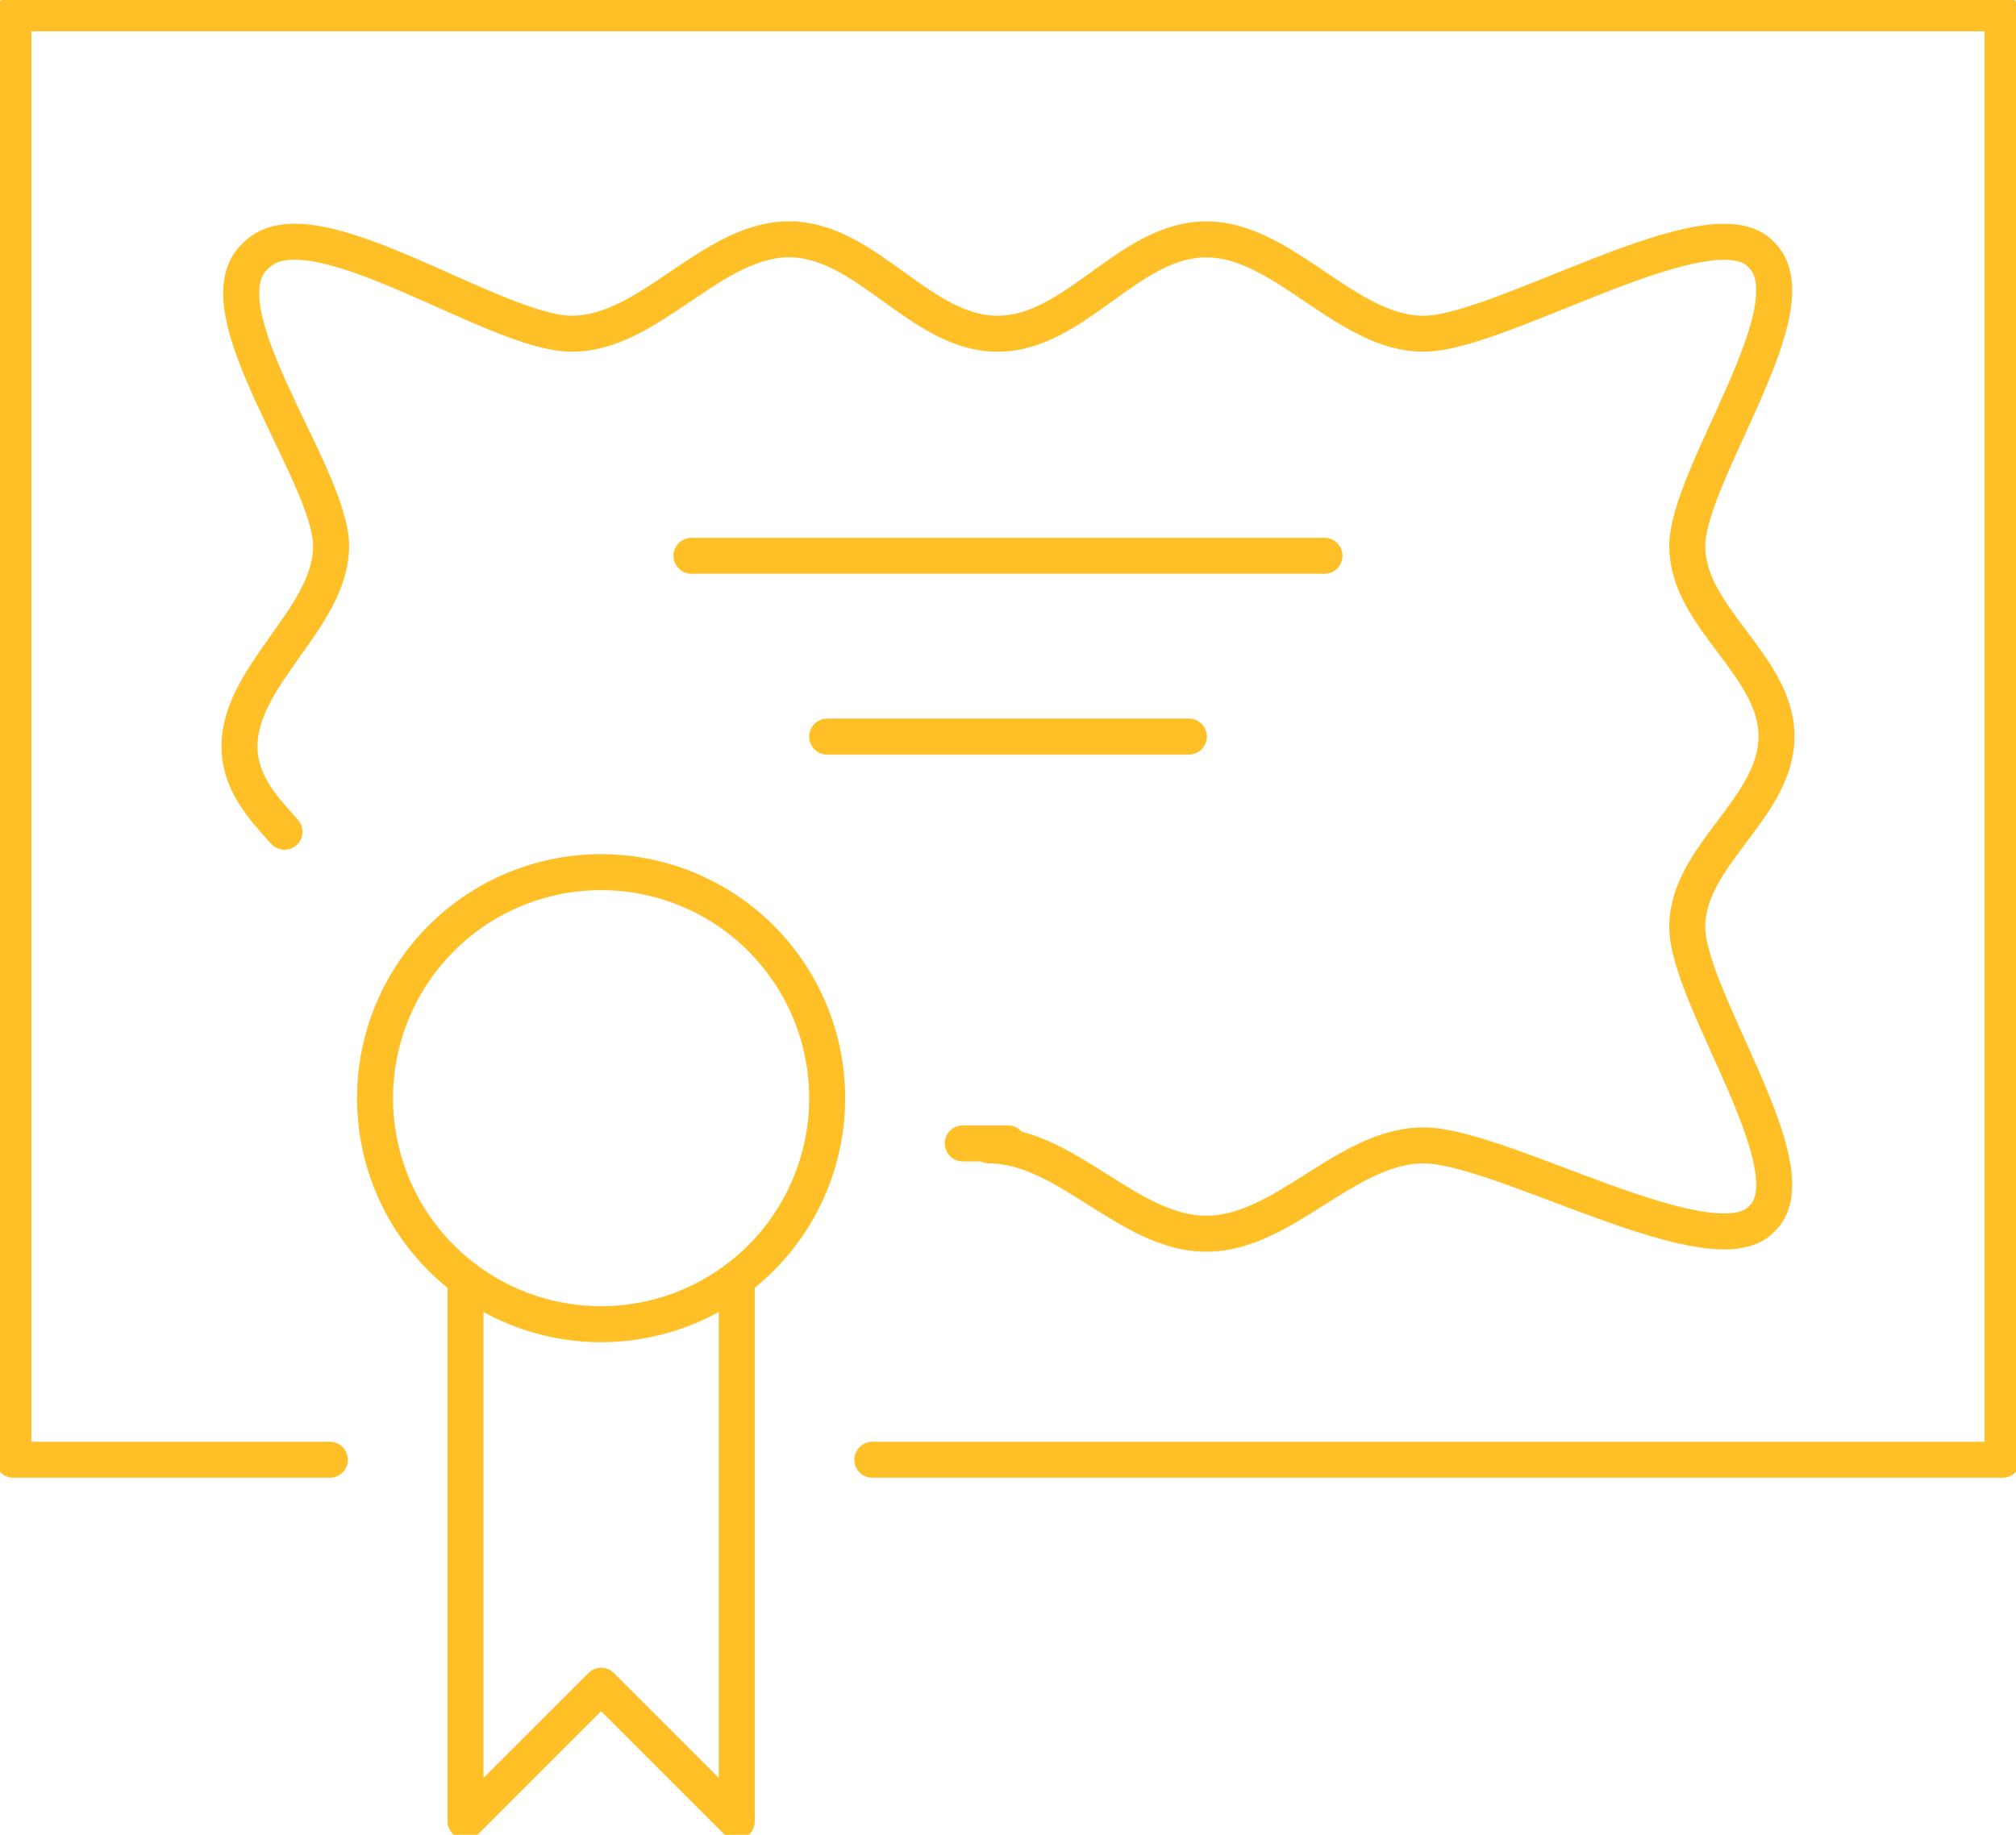 <svg xmlns="http://www.w3.org/2000/svg" xmlns:xlink="http://www.w3.org/1999/xlink" width="112" height="101.953" viewBox="0 0 112 101.953">
  <defs>
    <clipPath id="clip-path">
      <rect id="Rectangle_3494" data-name="Rectangle 3494" width="112" height="101.953" fill="#fff"/>
    </clipPath>
  </defs>
  <g id="Group_19999" data-name="Group 19999" clip-path="url(#clip-path)">
    <path id="Path_22648" data-name="Path 22648" d="M50.269,56.728H47.758" transform="translate(5.731 6.807)" fill="none" stroke="#ffbf27" stroke-linecap="round" stroke-linejoin="round" stroke-width="2"/>
    <path id="Path_22649" data-name="Path 22649" d="M14.381,44.791c-1.253-1.379-2.5-2.758-2.5-4.744,0-3.984,5.089-7.151,5.089-11.134S9.509,15.591,12.824,12.745c3.077-3.059,13.2,4.375,17.518,4.375s7.759-5.247,12.071-5.247S49.69,17.12,54,17.12s7.274-5.244,11.588-5.244,7.759,5.244,12.074,5.244S93.759,9.691,96.444,12.75c2.891,2.841-4.132,12.191-4.132,16.175S97.27,35.52,97.27,39.5s-4.958,6.6-4.958,10.579,7.023,13.572,4.132,16.231c-2.687,2.863-14.462-4.089-18.777-4.089s-7.758,4.907-12.074,4.907-7.758-4.907-12.074-4.907" transform="translate(1.425 1.425)" fill="none" stroke="#ffbf27" stroke-linecap="round" stroke-linejoin="round" stroke-width="2"/>
    <path id="Path_22650" data-name="Path 22650" d="M38.16,63.453v30.14l-7.535-7.535L23.09,93.592V63.453" transform="translate(2.771 7.614)" fill="none" stroke="#ffbf27" stroke-linecap="round" stroke-linejoin="round" stroke-width="2"/>
    <path id="Path_22651" data-name="Path 22651" d="M43.721,55.832a12.559,12.559,0,1,1-.955-4.806A12.558,12.558,0,0,1,43.721,55.832Z" transform="translate(2.233 5.192)" fill="none" stroke="#ffbf27" stroke-linecap="round" stroke-linejoin="round" stroke-width="2"/>
    <path id="Path_22652" data-name="Path 22652" d="M34.3,27.575H69.465" transform="translate(4.116 3.309)" fill="none" stroke="#ffbf27" stroke-linecap="round" stroke-linejoin="round" stroke-width="2"/>
    <path id="Path_22653" data-name="Path 22653" d="M41.03,36.545H61.123" transform="translate(4.924 4.385)" fill="none" stroke="#ffbf27" stroke-linecap="round" stroke-linejoin="round" stroke-width="2"/>
    <path id="Path_22654" data-name="Path 22654" d="M18.246,81.034H.665V.662H111.176V81.034H48.385" transform="translate(0.08 0.079)" fill="none" stroke="#ffbf27" stroke-linecap="round" stroke-linejoin="round" stroke-width="2"/>
  </g>
</svg>
